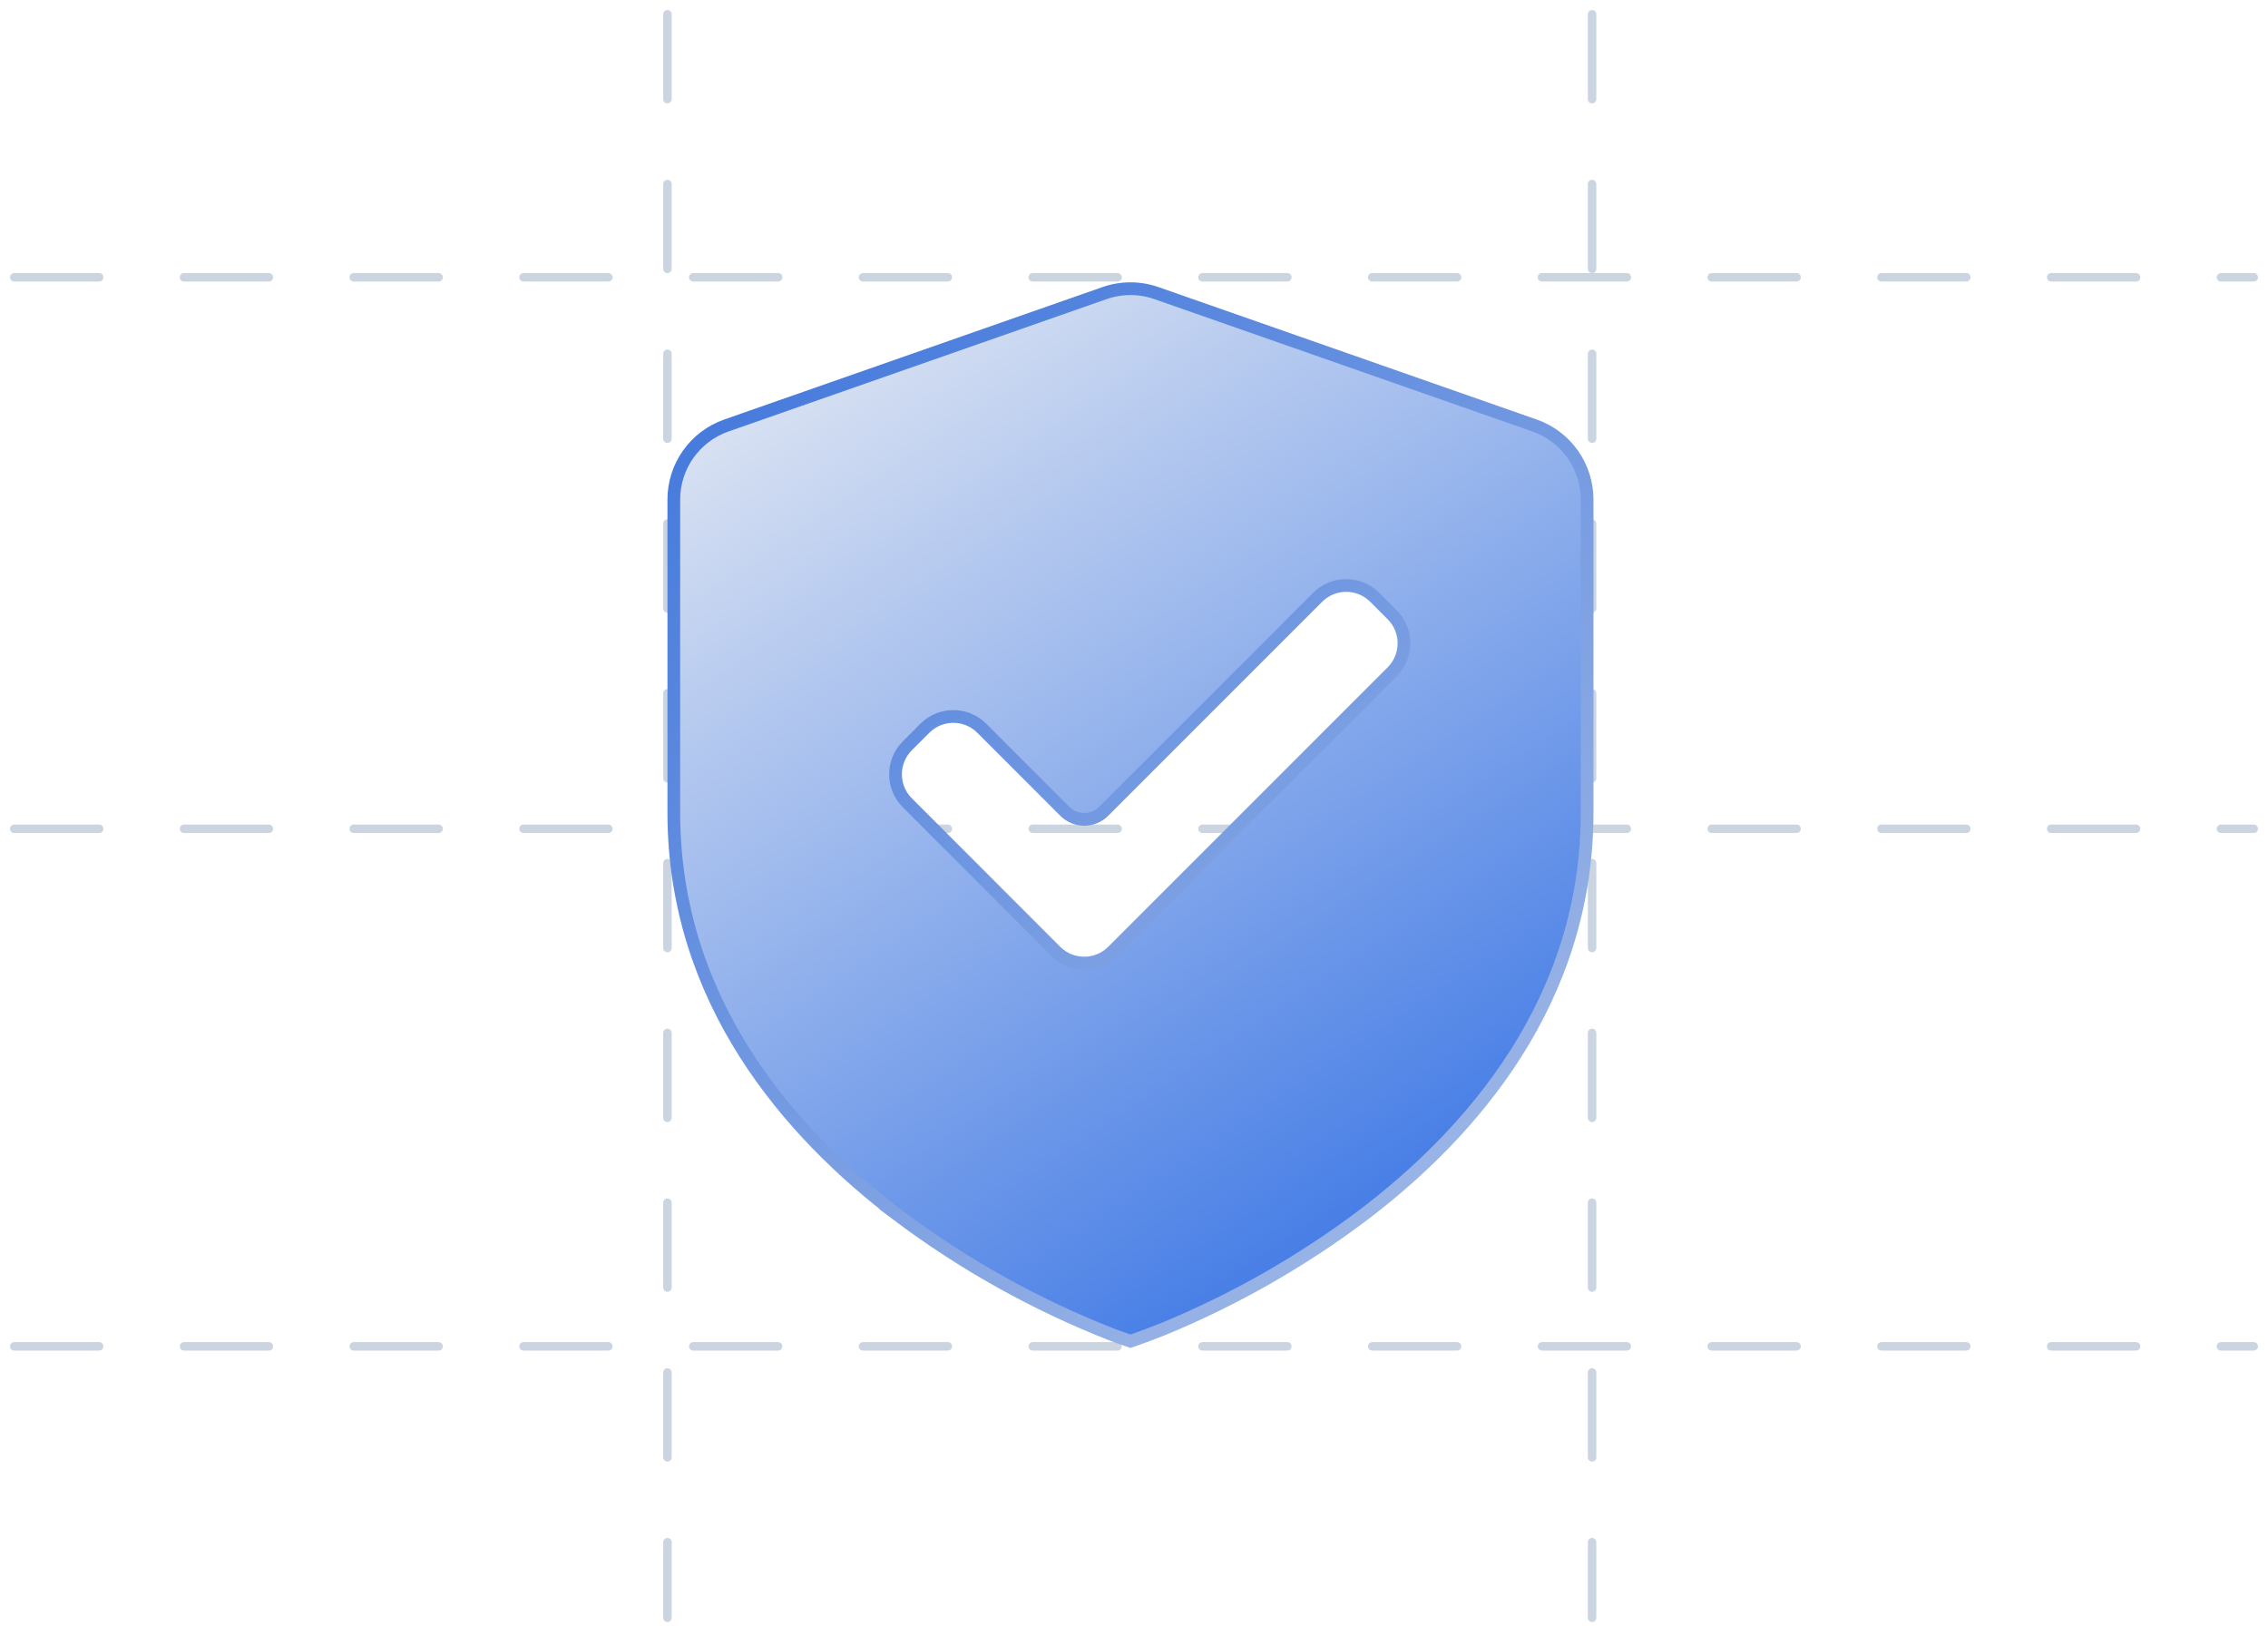 <?xml version="1.0" encoding="utf-8"?>
<svg xmlns="http://www.w3.org/2000/svg" fill="none" height="100%" overflow="visible" preserveAspectRatio="none" style="display: block;" viewBox="0 0 159 114" width="100%">
<g id="icon">
<path d="M1 19.436H158" id="Vector 6" stroke="#CBD5E1" stroke-dasharray="5.95 5.95" stroke-linecap="round" stroke-width="0.595"/>
<path d="M1 94.368H158" id="Vector 7" stroke="#CBD5E1" stroke-dasharray="5.95 5.95" stroke-linecap="round" stroke-width="0.595"/>
<path d="M1 58.091H158" id="Vector 8" stroke="#CBD5E1" stroke-dasharray="5.95 5.95" stroke-linecap="round" stroke-width="0.595"/>
<path d="M46.791 1L46.791 113.398" id="Vector 9" stroke="#CBD5E1" stroke-dasharray="5.95 5.95" stroke-linecap="round" stroke-width="0.595"/>
<path d="M111.614 1L111.614 113.398" id="Vector 10" stroke="#CBD5E1" stroke-dasharray="5.95 5.95" stroke-linecap="round" stroke-width="0.595"/>
<path d="M77.435 20.544C78.611 20.133 79.892 20.133 81.069 20.544L107.583 29.825C109.789 30.597 111.266 32.678 111.266 35.016V56.96C111.266 70.154 103.172 79.403 95.551 85.179C91.246 88.418 86.546 91.096 81.565 93.149C80.875 93.427 80.179 93.69 79.476 93.934H79.474L79.252 94.011L79.039 93.935L79.031 93.932C78.665 93.809 78.301 93.679 77.94 93.543H77.941C72.591 91.443 67.549 88.63 62.953 85.18H62.954C55.336 79.404 47.238 70.155 47.238 56.96V35.016C47.238 32.678 48.715 30.597 50.921 29.825L77.435 20.544ZM96.373 41.864C95.269 40.762 93.481 40.763 92.378 41.865L77.379 56.864C76.624 57.619 75.401 57.619 74.646 56.864L68.831 51.047C67.727 49.944 65.938 49.943 64.835 51.047L63.608 52.276C62.506 53.379 62.506 55.166 63.608 56.269L74.012 66.678C75.115 67.781 76.904 67.782 78.007 66.679L97.601 47.087C98.704 45.984 98.704 44.195 97.6 43.092L96.373 41.864Z" fill="url(#paint0_linear_0_2391)" id="Vector" stroke="url(#paint1_linear_0_2391)" stroke-width="0.892"/>
</g>
<defs>
<linearGradient gradientUnits="userSpaceOnUse" id="paint0_linear_0_2391" x1="54.523" x2="104.18" y1="19.436" y2="94.368">
<stop stop-color="#E5EAF3"/>
<stop offset="1" stop-color="#2E6DE4"/>
</linearGradient>
<linearGradient gradientUnits="userSpaceOnUse" id="paint1_linear_0_2391" x1="47.981" x2="113.1" y1="19.436" y2="95.854">
<stop stop-color="#3D74DB"/>
<stop offset="1" stop-color="#AEC2E8"/>
</linearGradient>
</defs>
</svg>